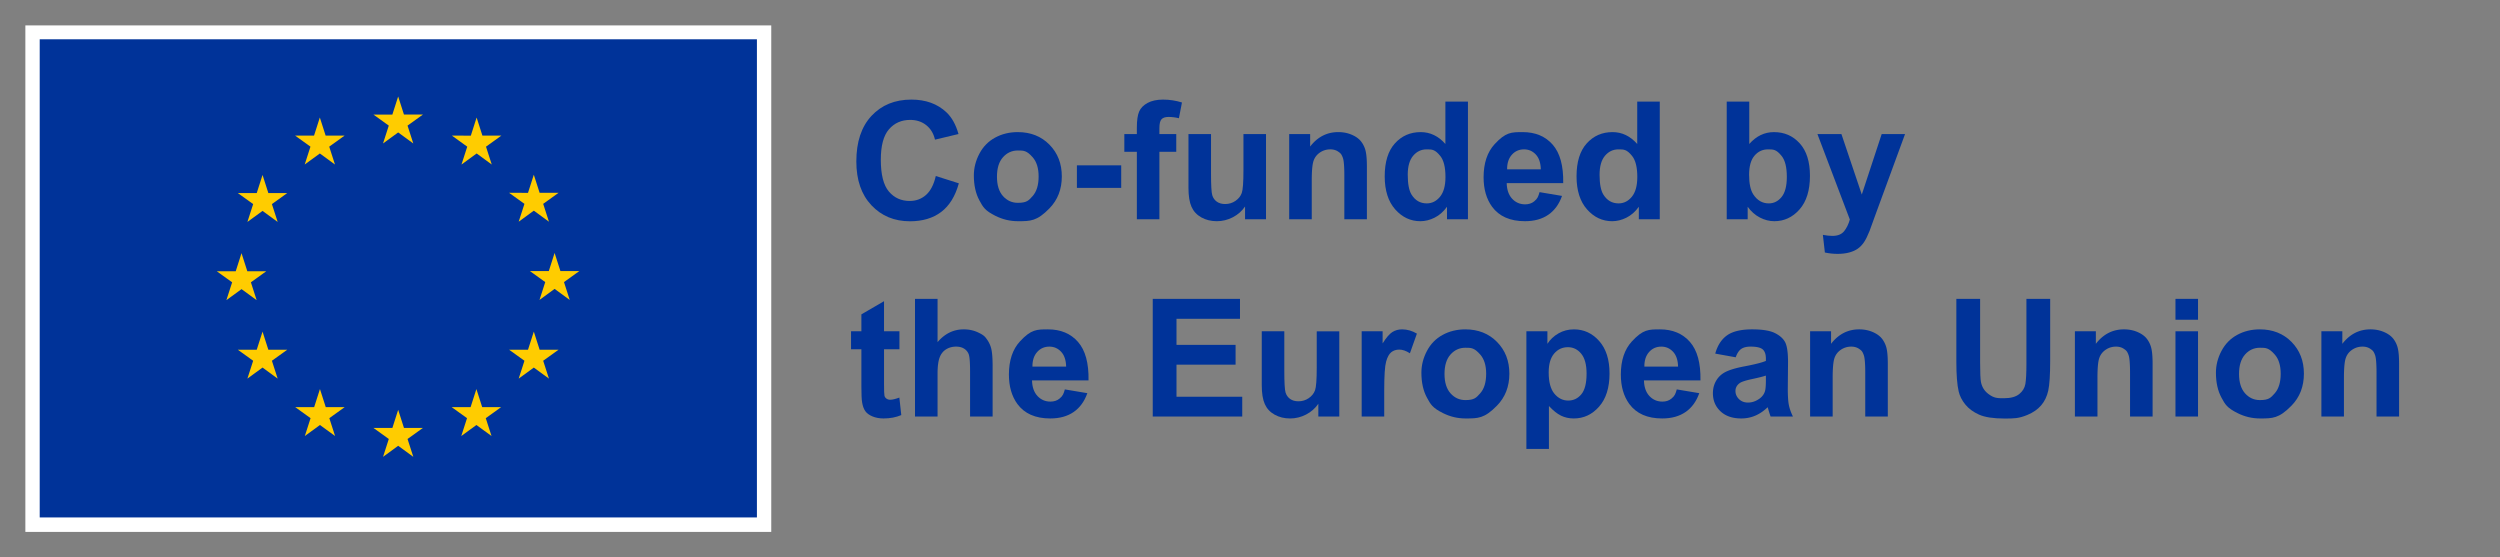 <?xml version="1.0" encoding="UTF-8"?>
<svg data-bbox="10.029 10.044 938.627 200.284" viewBox="0 0 988.561 220.434" xmlns="http://www.w3.org/2000/svg" data-type="color">
    <rect x="0" y="0" width="988.561" height="220.434" fill="#808080" stroke="none"/>
    <g>
        <path fill="#ffffff" d="M304.974 10.044v200.284H10.029V10.044z" data-color="1"/>
        <path fill="#003399" d="M299.303 15.537v189.07H15.701V15.537z" data-color="2"/>
        <path fill="#ffcc00" d="m151.459 56.732 5.984-4.367 5.985 4.367-2.278-7.063 6.079-4.367h-7.493l-2.293-7.148-2.293 7.156-7.488-.008 6.074 4.367z" data-color="3"/>
        <path fill="#ffcc00" d="m120.49 65.052 5.984-4.367 5.981 4.367-2.274-7.063 6.075-4.367h-7.493l-2.292-7.156-2.293 7.164-7.489-.008 6.074 4.367z" data-color="3"/>
        <path fill="#ffcc00" d="m103.814 69.177-2.293 7.164-7.488-.008 6.074 4.367-2.277 7.063 5.984-4.367 5.984 4.367-2.277-7.063 6.074-4.367h-7.488z" data-color="3"/>
        <path fill="#ffcc00" d="m95.502 114.326 5.981 4.367-2.274-7.062 6.074-4.368h-7.488l-2.293-7.156-2.293 7.172-7.492-.016 6.078 4.368-2.277 7.062z" data-color="3"/>
        <path fill="#ffcc00" d="m106.107 138.286-2.293-7.156-2.293 7.164-7.488-.008 6.074 4.367-2.277 7.063 5.984-4.375 5.984 4.375-2.277-7.063 6.074-4.367z" data-color="3"/>
        <path fill="#ffcc00" d="m128.81 160.989-2.293-7.148-2.289 7.156-7.492-.008 6.074 4.367-2.273 7.063 5.984-4.367 5.98 4.367-2.273-7.063 6.074-4.367z" data-color="3"/>
        <path fill="#ffcc00" d="m159.74 169.216-2.293-7.156-2.289 7.164-7.492-.008 6.074 4.367-2.273 7.063 5.984-4.367 5.98 4.367-2.277-7.063 6.078-4.367z" data-color="3"/>
        <path fill="#ffcc00" d="m190.67 160.989-2.289-7.148-2.297 7.156-7.484-.008 6.07 4.367-2.273 7.063 5.984-4.367 5.984 4.367-2.281-7.063 6.078-4.367z" data-color="3"/>
        <path fill="#ffcc00" d="m213.381 138.286-2.297-7.156-2.297 7.164-7.484-.008 6.078 4.367-2.281 7.063 5.984-4.375 5.984 4.375-2.281-7.063 6.078-4.367z" data-color="3"/>
        <path fill="#ffcc00" d="M229.092 107.177H221.6l-2.297-7.156-2.289 7.164-7.492-.008 6.078 4.367-2.274 7.063 5.977-4.375 5.984 4.375-2.273-7.063z" data-color="3"/>
        <path fill="#ffcc00" d="m205.099 87.669 5.984-4.367 5.985 4.367-2.281-7.063 6.078-4.359h-7.485l-2.297-7.156-2.296 7.164-7.485-.008 6.078 4.359z" data-color="3"/>
        <path fill="#ffcc00" d="m188.467 46.474-2.289 7.164-7.492-.016 6.07 4.375-2.273 7.063 5.992-4.375 5.976 4.375-2.273-7.063 6.078-4.375h-7.5z" data-color="3"/>
        <path d="m370.037 69.599 9.108 2.889q-2.095 7.618-6.967 11.314-4.871 3.698-12.362 3.697-9.267 0-15.234-6.331t-5.967-17.313q0-11.617 5.999-18.043 5.999-6.428 15.774-6.428 8.537 0 13.869 5.047 3.173 2.984 4.761 8.569l-9.3 2.222q-.825-3.618-3.443-5.713-2.618-2.094-6.363-2.095-5.173 0-8.395 3.714t-3.222 12.028q0 8.824 3.174 12.568 3.173 3.745 8.252 3.745 3.745 0 6.442-2.381t3.873-7.49Z" fill="#003399" data-color="2"/>
        <path d="M385.081 69.377q0-4.443 2.19-8.601t6.204-6.348 8.966-2.19q7.65 0 12.537 4.967 4.887 4.968 4.888 12.553 0 7.65-4.936 12.68c-4.936 5.03-7.432 5.03-12.425 5.03q-4.635 0-8.84-2.095c-4.205-2.095-4.936-3.443-6.395-6.142q-2.19-4.046-2.19-9.854Zm9.141.476q0 5.015 2.38 7.682 2.381 2.666 5.872 2.666c3.491 0 4.279-.889 5.855-2.666s2.364-4.359 2.364-7.744q0-4.952-2.364-7.617c-2.364-2.665-3.528-2.666-5.855-2.666s-4.284.889-5.872 2.666q-2.38 2.665-2.38 7.68Z" fill="#003399" data-color="2"/>
        <path d="M425.833 74.296v-8.918h17.52v8.918z" fill="#003399" data-color="2"/>
        <path d="M444.59 53.001h4.951v-2.539q0-4.253.904-6.348.905-2.094 3.333-3.412 2.427-1.317 6.142-1.317 3.808 0 7.458 1.143l-1.206 6.221q-2.126-.508-4.094-.508-1.937 0-2.777.905-.842.904-.842 3.476v2.38h6.666v7.015h-6.666v26.691h-8.918V60.017h-4.951z" fill="#003399" data-color="2"/>
        <path d="M492.324 86.707V81.66q-1.842 2.698-4.84 4.254-3 1.555-6.332 1.555-3.397 0-6.094-1.492t-3.903-4.189-1.207-7.458V53.002h8.919V68.49q0 7.11.492 8.712.49 1.603 1.793 2.539 1.301.937 3.301.937 2.285 0 4.095-1.254 1.808-1.253 2.475-3.11t.667-9.093V53.002h8.919v33.706h-8.284Z" fill="#003399" data-color="2"/>
        <path d="M540.502 86.707h-8.918V69.505q0-5.459-.571-7.062c-.571-1.603-1-1.899-1.856-2.492q-1.286-.889-3.095-.889-2.318 0-4.157 1.27-1.842 1.27-2.523 3.365-.683 2.094-.683 7.744v15.266h-8.919V53.001h8.284v4.951q4.411-5.713 11.108-5.713 2.951 0 5.396 1.063 2.443 1.063 3.697 2.713a9.8 9.8 0 0 1 1.746 3.746q.49 2.094.491 5.998z" fill="#003399" data-color="2"/>
        <path d="M580.461 86.707h-8.283v-4.951q-2.063 2.888-4.872 4.301-2.808 1.412-5.665 1.412-5.807 0-9.95-4.682-4.142-4.681-4.142-13.061 0-8.569 4.031-13.028 4.03-4.46 10.188-4.459 5.649 0 9.775 4.697V40.178h8.918zm-23.803-17.583q0 5.397 1.491 7.808 2.157 3.492 6.03 3.491 3.079 0 5.236-2.618 2.158-2.619 2.158-7.824 0-5.807-2.094-8.362c-2.094-2.555-3.186-2.556-5.364-2.556q-3.174 0-5.316 2.523t-2.142 7.538Z" fill="#003399" data-color="2"/>
        <path d="m608.773 75.979 8.887 1.491q-1.714 4.888-5.411 7.443-3.699 2.555-9.252 2.555-8.792 0-13.013-5.744-3.333-4.602-3.333-11.617 0-8.379 4.381-13.123c4.381-4.744 6.611-4.745 11.076-4.745q7.522 0 11.87 4.967 4.347 4.968 4.157 15.219h-22.344q.096 3.969 2.158 6.173 2.064 2.206 5.143 2.206 2.094 0 3.522-1.143c1.428-1.143 1.671-1.988 2.158-3.682Zm.507-9.014q-.094-3.872-1.999-5.888-1.904-2.015-4.635-2.016-2.92 0-4.824 2.127-1.905 2.128-1.872 5.776z" fill="#003399" data-color="2"/>
        <path d="M656.316 86.707h-8.283v-4.951q-2.063 2.888-4.872 4.301-2.808 1.412-5.665 1.412-5.807 0-9.95-4.682-4.142-4.681-4.142-13.061 0-8.569 4.031-13.028 4.03-4.46 10.188-4.459 5.649 0 9.775 4.697V40.178h8.918zm-23.803-17.583q0 5.397 1.491 7.808 2.157 3.492 6.03 3.491 3.079 0 5.236-2.618 2.158-2.619 2.158-7.824 0-5.807-2.094-8.362c-2.094-2.555-3.186-2.556-5.364-2.556q-3.174 0-5.316 2.523t-2.142 7.538Z" fill="#003399" data-color="2"/>
        <path d="M682.786 86.707V40.179h8.918v16.758q4.126-4.697 9.775-4.697 6.157 0 10.188 4.459 4.031 4.46 4.031 12.807 0 8.633-4.11 13.298t-9.981 4.666q-2.888 0-5.697-1.444-2.808-1.443-4.84-4.269v4.951zm8.855-17.583q0 5.237 1.65 7.744 2.316 3.555 6.157 3.555 2.952 0 5.03-2.523t2.079-7.95q0-5.776-2.095-8.331c-2.095-2.555-3.185-2.556-5.364-2.556q-3.205 0-5.332 2.492t-2.126 7.569Z" fill="#003399" data-color="2"/>
        <path d="M718.65 53.001h9.489l8.062 23.931 7.871-23.931h9.235l-11.901 32.437-2.127 5.871q-1.175 2.953-2.237 4.508-1.063 1.554-2.444 2.522-1.38.968-3.396 1.508t-4.555.54q-2.571 0-5.046-.54l-.794-6.982q2.094.412 3.776.413 3.11 0 4.603-1.825 1.491-1.826 2.285-4.649z" fill="#003399" data-color="2"/>
        <path d="M355.659 131.001v7.109h-6.094v13.584q0 4.127.175 4.809.174.682.793 1.126.619.445 1.508.445 1.238 0 3.586-.857l.762 6.919q-3.11 1.333-7.045 1.333-2.413 0-4.349-.81-1.936-.808-2.841-2.095-.904-1.285-1.254-3.475-.284-1.556-.285-6.285V138.11h-4.094v-7.109h4.094v-6.696l8.95-5.205v11.901z" fill="#003399" data-color="2"/>
        <path d="M370.735 118.178v17.106q4.316-5.045 10.314-5.046 3.078 0 5.555 1.143c2.477 1.143 2.893 1.735 3.729 2.92a10.6 10.6 0 0 1 1.714 3.936q.46 2.158.46 6.696v19.773h-8.918v-17.805q0-5.301-.508-6.729a4.42 4.42 0 0 0-1.793-2.27q-1.286-.842-3.222-.842-2.222 0-3.968 1.08-1.745 1.079-2.555 3.253-.809 2.174-.809 6.427v16.885h-8.919v-46.528h8.919Z" fill="#003399" data-color="2"/>
        <path d="m421.071 153.979 8.887 1.491q-1.714 4.888-5.411 7.443-3.699 2.555-9.252 2.555-8.792 0-13.013-5.744-3.333-4.602-3.333-11.617 0-8.379 4.381-13.123c4.381-4.744 6.611-4.745 11.076-4.745q7.522 0 11.87 4.967 4.347 4.968 4.157 15.219h-22.344q.096 3.969 2.158 6.173 2.064 2.206 5.143 2.206 2.094 0 3.522-1.143c1.428-1.143 1.671-1.988 2.158-3.682Zm.508-9.014q-.094-3.872-1.999-5.888-1.904-2.015-4.635-2.016-2.92 0-4.824 2.127-1.905 2.127-1.872 5.776z" fill="#003399" data-color="2"/>
        <path d="M455.824 164.707v-46.528h34.5v7.871h-25.105v10.315h23.359v7.839h-23.359v12.663h25.994v7.84z" fill="#003399" data-color="2"/>
        <path d="M521.302 164.707v-5.047q-1.842 2.698-4.84 4.254-3 1.555-6.332 1.555-3.397 0-6.094-1.492-2.699-1.492-3.903-4.189-1.207-2.697-1.207-7.458v-21.328h8.919v15.488q0 7.11.492 8.712.49 1.603 1.793 2.539 1.301.937 3.301.937 2.284 0 4.095-1.254 1.808-1.253 2.475-3.11t.667-9.093v-14.219h8.919v33.706h-8.284Z" fill="#003399" data-color="2"/>
        <path d="M547.359 164.707h-8.918v-33.706h8.283v4.792q2.126-3.396 3.824-4.475t3.856-1.079q3.046 0 5.872 1.683l-2.762 7.775q-2.254-1.46-4.189-1.46-1.874 0-3.174 1.031-1.302 1.033-2.047 3.729-.747 2.698-.746 11.299v10.41Z" fill="#003399" data-color="2"/>
        <path d="M562.054 147.377q0-4.443 2.19-8.601 2.188-4.159 6.204-6.348 4.015-2.19 8.966-2.19 7.65 0 12.537 4.967 4.888 4.968 4.888 12.553 0 7.65-4.936 12.68c-4.936 5.03-7.432 5.03-12.425 5.03q-4.634 0-8.84-2.095c-4.206-2.095-4.936-3.443-6.395-6.142q-2.19-4.046-2.19-9.854Zm9.14.476q0 5.015 2.38 7.682 2.381 2.666 5.872 2.666c3.491 0 4.279-.889 5.855-2.666s2.364-4.359 2.364-7.744q0-4.952-2.364-7.617c-2.364-2.665-3.528-2.666-5.855-2.666s-4.284.889-5.872 2.666q-2.38 2.665-2.38 7.68Z" fill="#003399" data-color="2"/>
        <path d="M603.567 131.001h8.314v4.951q1.619-2.538 4.381-4.126 2.76-1.587 6.125-1.587 5.871 0 9.966 4.603 4.094 4.601 4.095 12.822 0 8.443-4.127 13.123-4.125 4.682-9.997 4.682-2.793 0-5.062-1.111t-4.776-3.809v16.98h-8.918v-46.528Zm8.823 16.282q0 5.68 2.254 8.395 2.253 2.713 5.49 2.713 3.11 0 5.174-2.491 2.062-2.49 2.062-8.173 0-5.299-2.126-7.871-2.127-2.57-5.269-2.57-3.269 0-5.428 2.523t-2.158 7.475Z" fill="#003399" data-color="2"/>
        <path d="m663.044 153.979 8.887 1.491q-1.714 4.888-5.411 7.443-3.699 2.555-9.252 2.555-8.792 0-13.013-5.744-3.333-4.602-3.333-11.617 0-8.379 4.381-13.123c4.381-4.744 6.611-4.745 11.076-4.745q7.522 0 11.87 4.967 4.347 4.968 4.157 15.219h-22.344q.096 3.969 2.158 6.173 2.064 2.206 5.143 2.206 2.094 0 3.522-1.143c1.428-1.143 1.671-1.988 2.158-3.682Zm.508-9.014q-.094-3.872-1.999-5.888-1.904-2.015-4.635-2.016-2.92 0-4.824 2.127-1.905 2.127-1.872 5.776z" fill="#003399" data-color="2"/>
        <path d="m686.34 141.284-8.093-1.46q1.365-4.887 4.697-7.236 3.332-2.348 9.902-2.349 5.966 0 8.887 1.412 2.919 1.413 4.11 3.587 1.19 2.173 1.189 7.982l-.095 10.41q0 4.442.429 6.554.427 2.111 1.603 4.522h-8.823q-.35-.889-.857-2.635a17 17 0 0 0-.316-1.047q-2.285 2.222-4.889 3.332-2.601 1.111-5.554 1.111-5.206 0-8.204-2.824-3-2.826-3-7.142 0-2.857 1.365-5.094t3.824-3.428q2.46-1.19 7.094-2.079 6.253-1.174 8.664-2.189v-.889q0-2.573-1.27-3.666-1.269-1.095-4.792-1.096-2.38 0-3.714.937-1.332.938-2.158 3.285Zm11.934 7.236q-1.714.572-5.427 1.364-3.714.794-4.856 1.556-1.745 1.237-1.745 3.142 0 1.873 1.396 3.238t3.555 1.364q2.411 0 4.603-1.587 1.617-1.206 2.126-2.951.348-1.143.349-4.349z" fill="#003399" data-color="2"/>
        <path d="M746.484 164.707h-8.918v-17.202q0-5.459-.571-7.062c-.571-1.603-1-1.899-1.856-2.492q-1.286-.889-3.095-.889-2.318 0-4.157 1.27-1.842 1.27-2.523 3.365-.683 2.095-.683 7.744v15.266h-8.919v-33.706h8.284v4.951q4.411-5.713 11.108-5.713 2.951 0 5.396 1.063 2.443 1.063 3.697 2.713a9.8 9.8 0 0 1 1.746 3.746q.49 2.094.491 5.998v20.947Z" fill="#003399" data-color="2"/>
        <path d="M773.59 118.178h9.395v25.2q-.001 5.999.349 7.775.602 2.857 2.872 4.587c2.27 1.73 3.581 1.729 6.205 1.729q3.999 0 6.03-1.635 2.031-1.634 2.444-4.015.411-2.381.412-7.903v-25.739h9.395v24.438q0 8.379-.762 11.838-.762 3.46-2.809 5.84-2.047 2.382-5.475 3.793c-3.428 1.411-5.27 1.412-8.951 1.412q-6.664 0-10.108-1.539-3.444-1.537-5.442-3.999-2-2.46-2.635-5.157-.92-4-.92-11.807z" fill="#003399" data-color="2"/>
        <path d="M851.189 164.707h-8.918v-17.202q0-5.459-.571-7.062c-.571-1.603-1-1.899-1.856-2.492q-1.286-.889-3.095-.889-2.318 0-4.157 1.27-1.842 1.27-2.523 3.365-.683 2.095-.683 7.744v15.266h-8.919v-33.706h8.284v4.951q4.411-5.713 11.108-5.713 2.951 0 5.396 1.063 2.443 1.063 3.697 2.713a9.8 9.8 0 0 1 1.746 3.746q.49 2.094.491 5.998v20.947Z" fill="#003399" data-color="2"/>
        <path d="M860.234 126.43v-8.252h8.918v8.252zm0 38.277v-33.706h8.918v33.706z" fill="#003399" data-color="2"/>
        <path d="M876.231 147.377q0-4.443 2.19-8.601 2.188-4.159 6.204-6.348 4.015-2.19 8.966-2.19 7.65 0 12.537 4.967 4.888 4.968 4.888 12.553 0 7.65-4.936 12.68c-4.936 5.03-7.432 5.03-12.425 5.03q-4.635 0-8.84-2.095c-4.205-2.095-4.936-3.443-6.395-6.142q-2.19-4.046-2.19-9.854Zm9.14.476q0 5.015 2.38 7.682 2.381 2.666 5.872 2.666c3.491 0 4.279-.889 5.855-2.666s2.364-4.359 2.364-7.744q0-4.952-2.364-7.617c-2.364-2.665-3.528-2.666-5.855-2.666s-4.284.889-5.872 2.666q-2.38 2.665-2.38 7.68Z" fill="#003399" data-color="2"/>
        <path d="M948.656 164.707h-8.918v-17.202q0-5.459-.571-7.062c-.571-1.603-1-1.899-1.856-2.492q-1.286-.889-3.095-.889-2.318 0-4.157 1.27-1.842 1.27-2.523 3.365-.683 2.095-.683 7.744v15.266h-8.919v-33.706h8.284v4.951q4.411-5.713 11.108-5.713 2.951 0 5.396 1.063 2.443 1.063 3.697 2.713a9.8 9.8 0 0 1 1.746 3.746q.49 2.094.491 5.998v20.947Z" fill="#003399" data-color="2"/>
    </g>
</svg>
